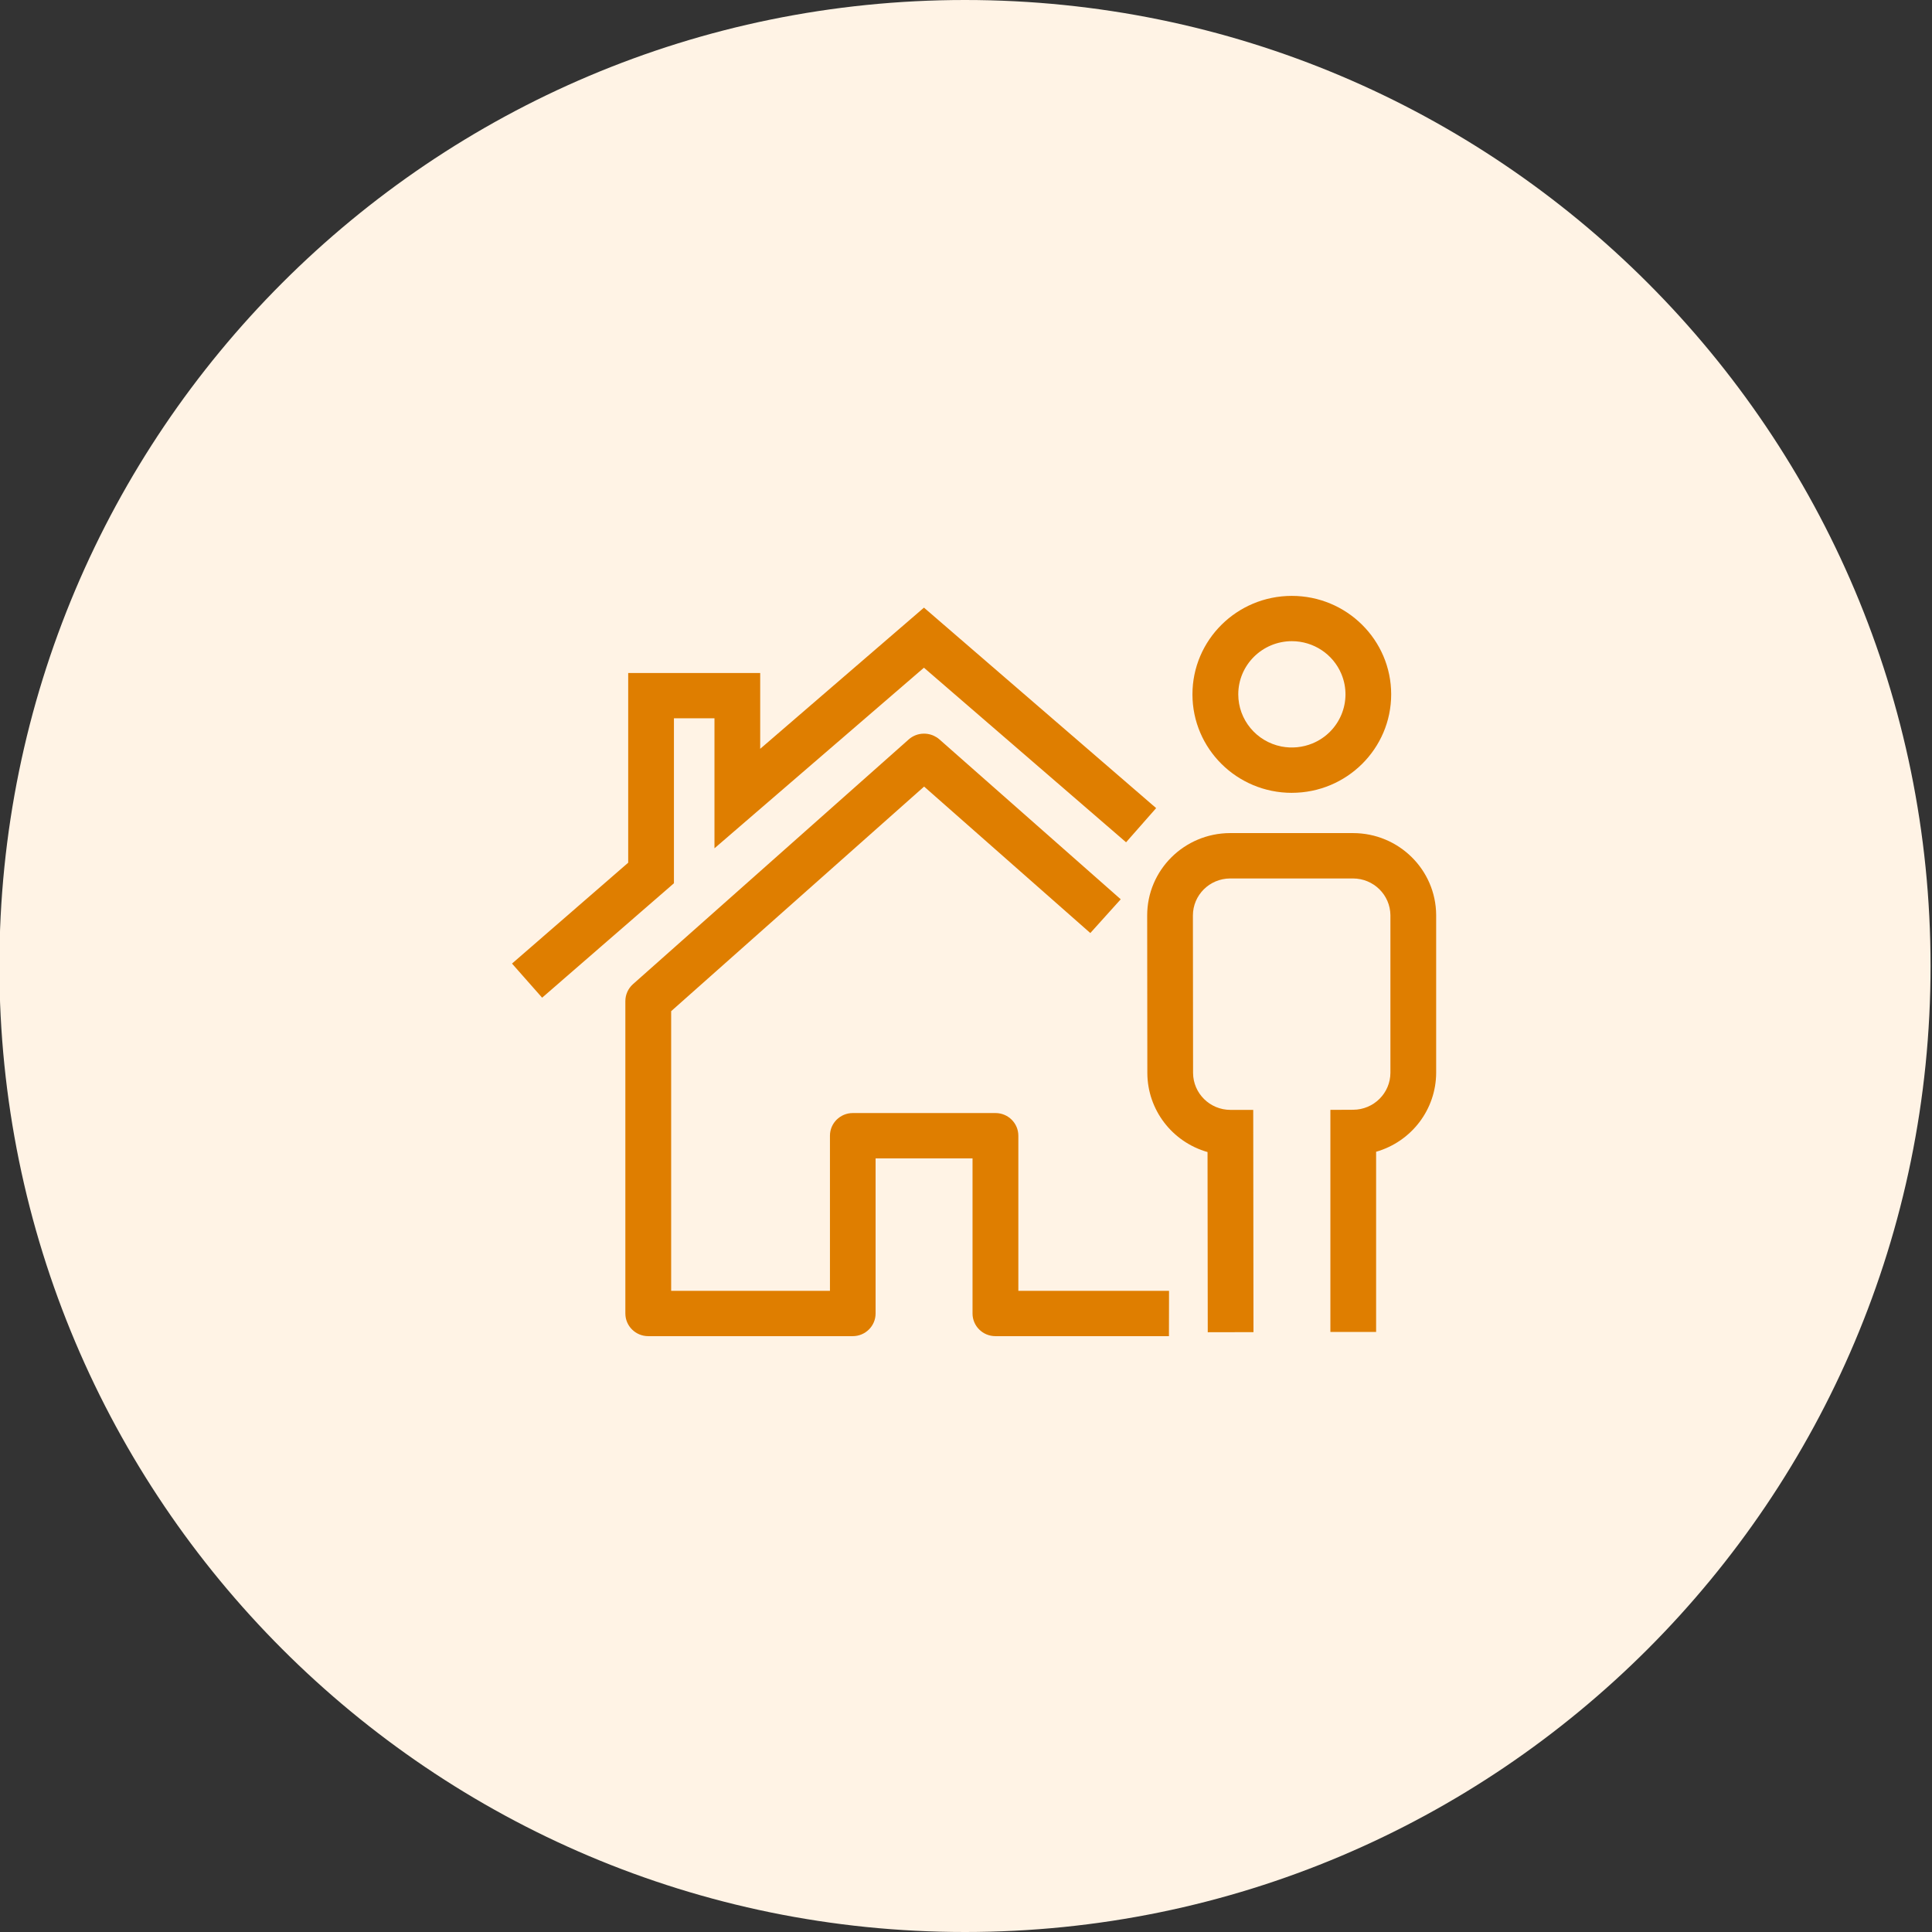 <?xml version="1.0" encoding="UTF-8" standalone="no"?>
<svg
   width="107"
   height="107"
   overflow="hidden"
   version="1.1"
   id="svg89"
   sodipodi:docname="mvv-climap-icons-list-eigentuemer-berater.svg"
   inkscape:version="1.1 (c68e22c387, 2021-05-23)"
   xmlns:inkscape="http://www.inkscape.org/namespaces/inkscape"
   xmlns:sodipodi="http://sodipodi.sourceforge.net/DTD/sodipodi-0.dtd"
   xmlns="http://www.w3.org/2000/svg"
   xmlns:svg="http://www.w3.org/2000/svg">
  <rect width="100%" height="100%" fill="#333333" stroke="none"/>
  <sodipodi:namedview
     id="namedview91"
     pagecolor="#ffffff"
     bordercolor="#666666"
     borderopacity="1.0"
     inkscape:pageshadow="2"
     inkscape:pageopacity="0.0"
     inkscape:pagecheckerboard="0"
     showgrid="false"
     fit-margin-top="0"
     fit-margin-left="0"
     fit-margin-right="0"
     fit-margin-bottom="0"
     inkscape:zoom="3.8518519"
     inkscape:cx="44.783654"
     inkscape:cy="60.879808"
     inkscape:window-width="1920"
     inkscape:window-height="1017"
     inkscape:window-x="-8"
     inkscape:window-y="-8"
     inkscape:window-maximized="1"
     inkscape:current-layer="svg89" />
  <defs
     id="defs69">
    <clipPath
       id="clip0">
      <rect
         x="78"
         y="512"
         width="108"
         height="108"
         id="rect57" />
    </clipPath>
    <clipPath
       id="clip1">
      <rect
         x="107"
         y="545"
         width="51"
         height="41"
         id="rect60" />
    </clipPath>
    <clipPath
       id="clip2">
      <rect
         x="107"
         y="545"
         width="51"
         height="41"
         id="rect63" />
    </clipPath>
    <clipPath
       id="clip3">
      <rect
         x="107"
         y="545"
         width="51"
         height="41"
         id="rect66" />
    </clipPath>
  </defs>
  <g
     clip-path="url(#clip0)"
     transform="matrix(1.009,0,0,1,-79.745,-512)"
     id="g87">
    <path
       d="m 79,565.5 c 0,-29.547 23.729,-53.5 53,-53.5 29.271,0 53,23.953 53,53.5 0,29.547 -23.729,53.5 -53,53.5 -29.271,0 -53,-23.953 -53,-53.5 z"
       fill="#fff3e5"
       fill-rule="evenodd"
       id="path71" />
    <g
       clip-path="url(#clip1)"
       id="g85">
      <g
         clip-path="url(#clip2)"
         id="g83">
        <g
           clip-path="url(#clip3)"
           id="g81">
          <path
             d="m 143.196,586 h -9.526 c -0.692,10e-4 -1.254,-0.56 -1.255,-1.253 0,-10e-4 0,-10e-4 0,-0.002 v -8.591 h -5.321 v 8.591 c 0,0.693 -0.562,1.255 -1.255,1.255 h -11.224 c -0.694,0 -1.256,-0.562 -1.256,-1.255 V 567.44 c 0.001,-0.356 0.153,-0.696 0.418,-0.934 l 15.136,-13.555 c 0.229,-0.205 0.525,-0.318 0.831,-0.319 h 0.011 c 0.065,0 0.13,0.005 0.194,0.015 0.24,0.037 0.464,0.141 0.646,0.301 l 9.954,8.857 -1.669,1.87 -9.123,-8.112 -13.884,12.439 v 15.488 h 8.716 v -8.591 c 0,-0.693 0.562,-1.255 1.255,-1.255 h 7.831 c 0.693,0 1.255,0.562 1.255,1.255 v 8.591 h 8.271 z"
             fill="#df7e00"
             id="path73" />
          <path
             d="m 108.79,567.255 -1.653,-1.889 6.378,-5.587 v -10.507 h 7.245 v 4.2 l 8.989,-7.819 12.744,11.103 -1.65,1.893 -11.096,-9.669 -11.497,10.002 v -7.2 h -2.225 v 9.136 z"
             fill="#df7e00"
             id="path75" />
          <path
             d="m 149.942,555.91 c -3.012,10e-4 -5.455,-2.44 -5.456,-5.452 -10e-4,-3.012 2.44,-5.455 5.452,-5.456 3.011,-10e-4 5.454,2.439 5.456,5.451 v 0 c 0,3.012 -2.441,5.454 -5.452,5.456 z m 0,-8.4 c -1.627,0.003 -2.943,1.323 -2.941,2.949 0.002,1.402 0.993,2.609 2.367,2.884 0.571,0.112 1.163,0.054 1.701,-0.168 1.502,-0.623 2.215,-2.347 1.591,-3.849 -0.456,-1.1 -1.531,-1.817 -2.722,-1.816 z"
             fill="#df7e00"
             id="path77" />
          <path
             d="m 145.326,585.783 -0.012,-9.979 c -1.949,-0.562 -3.294,-2.341 -3.304,-4.37 l -0.009,-8.735 c 0.001,-2.512 2.033,-4.551 4.545,-4.56 h 6.752 c 2.509,0 4.548,2.025 4.565,4.534 v 8.735 c -0.004,2.03 -1.346,3.814 -3.296,4.38 v 9.98 h -2.51 v -12.3 l 1.249,-0.006 c 1.13,-0.004 2.044,-0.92 2.046,-2.05 v -8.727 c -0.012,-1.126 -0.928,-2.033 -2.055,-2.033 h -6.746 c -1.128,0.006 -2.04,0.922 -2.04,2.05 l 0.009,8.725 c 0.008,1.128 0.922,2.039 2.05,2.042 h 1.252 l 0.014,12.309 z"
             fill="#df7e00"
             id="path79" />
        </g>
      </g>
    </g>
  </g>
</svg>
